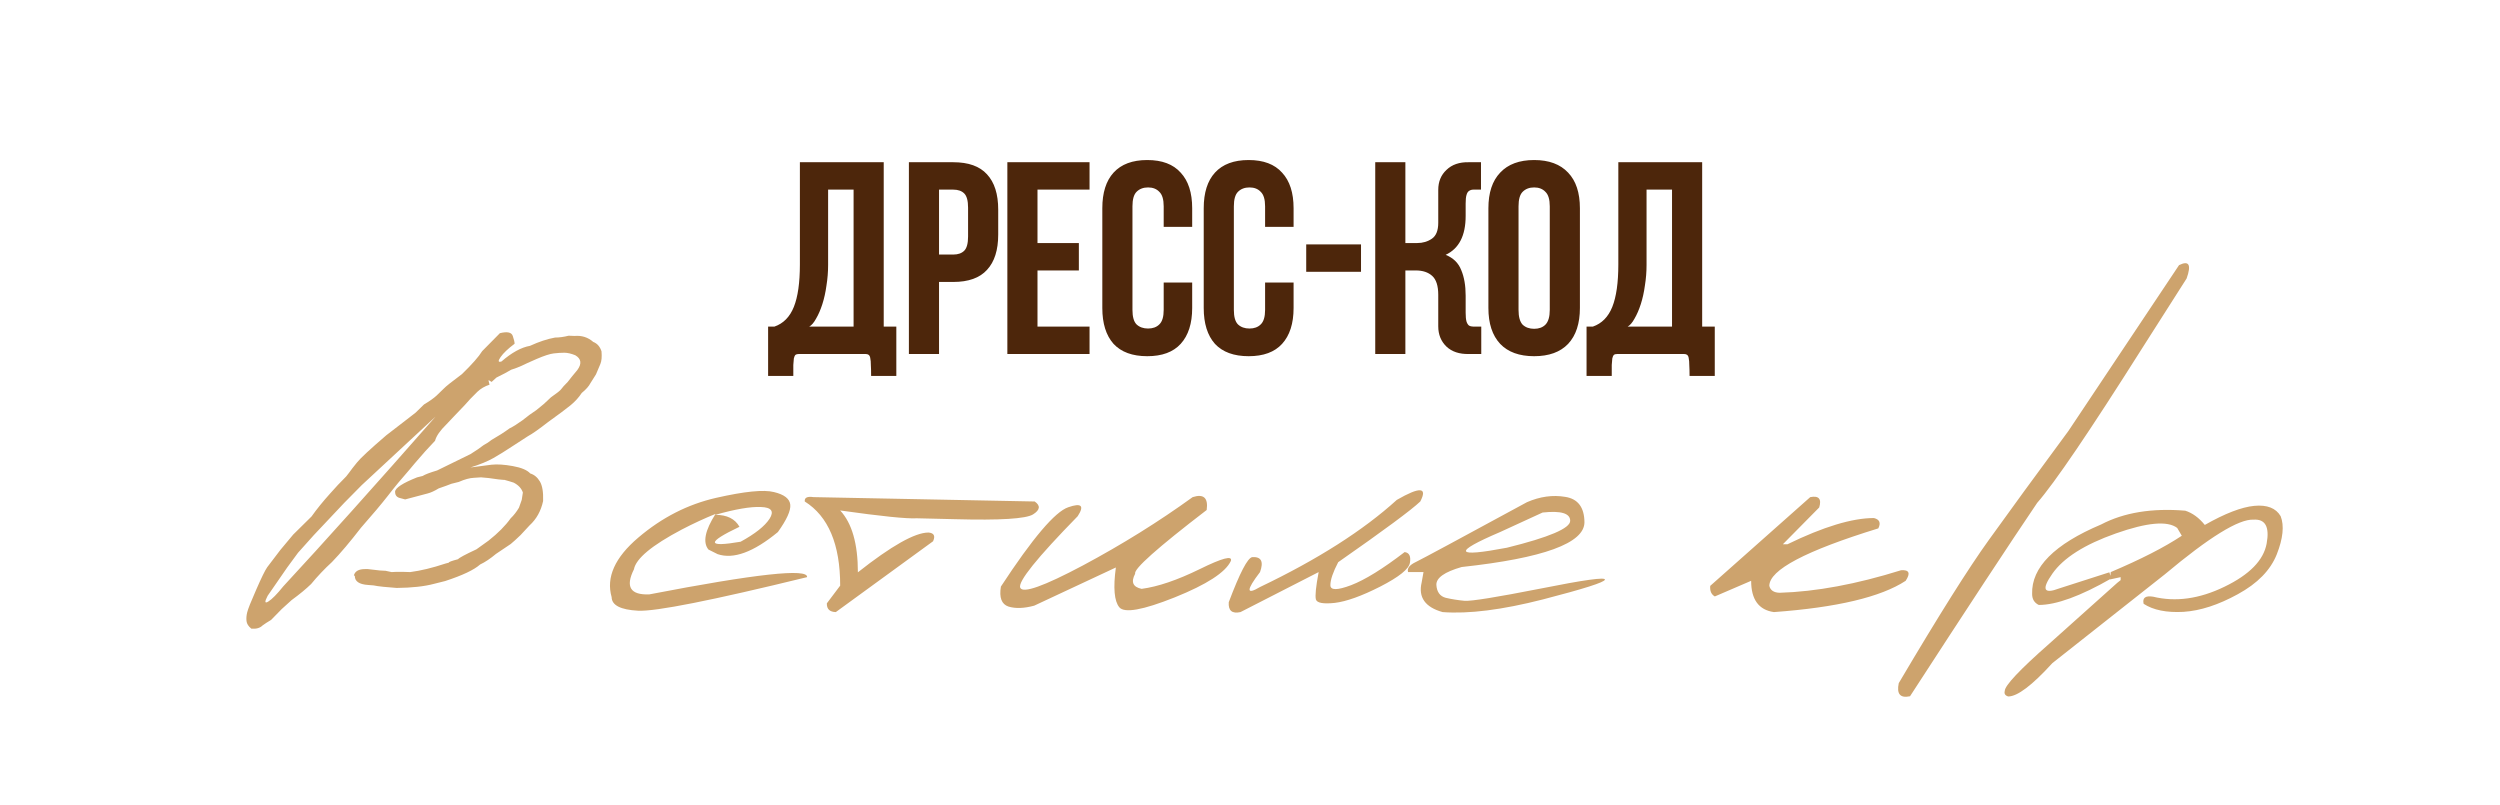 <?xml version="1.0" encoding="UTF-8"?> <svg xmlns="http://www.w3.org/2000/svg" width="292" height="94" viewBox="0 0 292 94" fill="none"><path d="M93.299 41.348C93.129 41.348 93.001 41.38 92.915 41.444C92.83 41.529 92.766 41.668 92.723 41.86C92.702 42.052 92.68 42.308 92.659 42.628C92.659 42.969 92.659 43.396 92.659 43.908H89.715V38.148H90.451C91.496 37.785 92.254 37.017 92.723 35.844C93.192 34.67 93.427 33.017 93.427 30.884V18.948H103.219V38.148H104.691V43.908H101.747C101.747 43.396 101.736 42.969 101.715 42.628C101.715 42.308 101.694 42.052 101.651 41.86C101.63 41.668 101.566 41.529 101.459 41.444C101.374 41.38 101.256 41.348 101.107 41.348H93.299ZM96.723 30.948C96.723 31.758 96.659 32.558 96.531 33.348C96.424 34.137 96.264 34.862 96.051 35.524C95.838 36.185 95.593 36.75 95.315 37.22C95.059 37.689 94.793 37.998 94.515 38.148H99.699V22.148H96.723V30.948ZM111.343 18.948C113.114 18.948 114.426 19.417 115.279 20.356C116.154 21.294 116.591 22.67 116.591 24.484V27.396C116.591 29.209 116.154 30.585 115.279 31.524C114.426 32.462 113.114 32.932 111.343 32.932H109.679V41.348H106.159V18.948H111.343ZM109.679 22.148V29.732H111.343C111.898 29.732 112.325 29.582 112.623 29.284C112.922 28.985 113.071 28.43 113.071 27.62V24.26C113.071 23.449 112.922 22.894 112.623 22.596C112.325 22.297 111.898 22.148 111.343 22.148H109.679ZM121.179 28.388H126.011V31.588H121.179V38.148H127.259V41.348H117.659V18.948H127.259V22.148H121.179V28.388ZM139.247 32.996V35.972C139.247 37.785 138.799 39.182 137.903 40.164C137.028 41.124 135.727 41.604 133.999 41.604C132.271 41.604 130.959 41.124 130.063 40.164C129.188 39.182 128.751 37.785 128.751 35.972V24.324C128.751 22.51 129.188 21.124 130.063 20.164C130.959 19.182 132.271 18.692 133.999 18.692C135.727 18.692 137.028 19.182 137.903 20.164C138.799 21.124 139.247 22.51 139.247 24.324V26.5H135.919V24.1C135.919 23.289 135.748 22.724 135.407 22.404C135.087 22.062 134.65 21.892 134.095 21.892C133.54 21.892 133.092 22.062 132.751 22.404C132.431 22.724 132.271 23.289 132.271 24.1V36.196C132.271 37.006 132.431 37.572 132.751 37.892C133.092 38.212 133.54 38.372 134.095 38.372C134.65 38.372 135.087 38.212 135.407 37.892C135.748 37.572 135.919 37.006 135.919 36.196V32.996H139.247ZM151.091 32.996V35.972C151.091 37.785 150.643 39.182 149.747 40.164C148.872 41.124 147.571 41.604 145.843 41.604C144.115 41.604 142.803 41.124 141.907 40.164C141.032 39.182 140.595 37.785 140.595 35.972V24.324C140.595 22.51 141.032 21.124 141.907 20.164C142.803 19.182 144.115 18.692 145.843 18.692C147.571 18.692 148.872 19.182 149.747 20.164C150.643 21.124 151.091 22.51 151.091 24.324V26.5H147.763V24.1C147.763 23.289 147.592 22.724 147.251 22.404C146.931 22.062 146.493 21.892 145.939 21.892C145.384 21.892 144.936 22.062 144.595 22.404C144.275 22.724 144.115 23.289 144.115 24.1V36.196C144.115 37.006 144.275 37.572 144.595 37.892C144.936 38.212 145.384 38.372 145.939 38.372C146.493 38.372 146.931 38.212 147.251 37.892C147.592 37.572 147.763 37.006 147.763 36.196V32.996H151.091ZM152.566 28.548H158.966V31.748H152.566V28.548ZM171.188 25.22C171.188 27.524 170.409 29.038 168.852 29.764C169.748 30.126 170.356 30.724 170.676 31.556C171.017 32.366 171.188 33.358 171.188 34.532V36.516C171.188 36.964 171.22 37.305 171.284 37.54C171.348 37.753 171.444 37.913 171.572 38.02C171.721 38.105 171.892 38.148 172.084 38.148C172.297 38.148 172.543 38.148 172.82 38.148H173.012V41.348H171.54C170.452 41.369 169.588 41.081 168.948 40.484C168.308 39.865 167.988 39.076 167.988 38.116V34.436C167.988 33.39 167.753 32.654 167.284 32.228C166.815 31.801 166.175 31.588 165.364 31.588H164.148V41.348H160.628V18.948H164.148V28.388H165.524C166.185 28.388 166.761 28.217 167.252 27.876C167.743 27.534 167.988 26.916 167.988 26.02V22.18C167.988 21.22 168.308 20.441 168.948 19.844C169.588 19.225 170.452 18.926 171.54 18.948H172.98V22.148H172.82C172.543 22.148 172.297 22.148 172.084 22.148C171.892 22.148 171.721 22.201 171.572 22.308C171.444 22.393 171.348 22.553 171.284 22.788C171.22 23.001 171.188 23.332 171.188 23.78V25.22ZM177.365 36.196C177.365 37.006 177.525 37.582 177.845 37.924C178.186 38.244 178.634 38.404 179.189 38.404C179.743 38.404 180.181 38.244 180.501 37.924C180.842 37.582 181.013 37.006 181.013 36.196V24.1C181.013 23.289 180.842 22.724 180.501 22.404C180.181 22.062 179.743 21.892 179.189 21.892C178.634 21.892 178.186 22.062 177.845 22.404C177.525 22.724 177.365 23.289 177.365 24.1V36.196ZM173.845 24.324C173.845 22.51 174.303 21.124 175.221 20.164C176.138 19.182 177.461 18.692 179.189 18.692C180.917 18.692 182.239 19.182 183.157 20.164C184.074 21.124 184.533 22.51 184.533 24.324V35.972C184.533 37.785 184.074 39.182 183.157 40.164C182.239 41.124 180.917 41.604 179.189 41.604C177.461 41.604 176.138 41.124 175.221 40.164C174.303 39.182 173.845 37.785 173.845 35.972V24.324ZM188.893 41.348C188.722 41.348 188.594 41.38 188.509 41.444C188.424 41.529 188.36 41.668 188.317 41.86C188.296 42.052 188.274 42.308 188.253 42.628C188.253 42.969 188.253 43.396 188.253 43.908H185.309V38.148H186.045C187.09 37.785 187.848 37.017 188.317 35.844C188.786 34.67 189.021 33.017 189.021 30.884V18.948H198.813V38.148H200.285V43.908H197.341C197.341 43.396 197.33 42.969 197.309 42.628C197.309 42.308 197.288 42.052 197.245 41.86C197.224 41.668 197.16 41.529 197.053 41.444C196.968 41.38 196.85 41.348 196.701 41.348H188.893ZM192.317 30.948C192.317 31.758 192.253 32.558 192.125 33.348C192.018 34.137 191.858 34.862 191.645 35.524C191.432 36.185 191.186 36.75 190.909 37.22C190.653 37.689 190.386 37.998 190.109 38.148H195.293V22.148H192.317V30.948Z" fill="#4D260B"></path><path d="M58.387 38.916C59.246 38.701 59.747 38.809 59.891 39.238C60.034 39.65 60.105 39.954 60.105 40.151C59.336 40.724 58.79 41.243 58.467 41.709C58.145 42.175 58.181 42.345 58.575 42.219C59.774 41.181 60.884 40.572 61.905 40.393C62.961 39.91 63.937 39.587 64.832 39.426C65.315 39.426 65.844 39.355 66.416 39.211L67.115 39.238C67.956 39.167 68.681 39.399 69.29 39.937C69.755 40.116 70.078 40.483 70.257 41.038C70.311 41.682 70.266 42.175 70.123 42.515C69.997 42.837 69.827 43.24 69.612 43.723C69.362 44.135 69.147 44.475 68.968 44.744C68.789 45.102 68.449 45.487 67.947 45.898C67.607 46.418 67.177 46.892 66.658 47.322C66.157 47.734 65.271 48.396 63.999 49.309C62.943 50.133 62.164 50.679 61.663 50.947L59.756 52.183C59.058 52.648 58.351 53.087 57.635 53.498C56.937 53.892 56.041 54.259 54.949 54.6L57.42 54.277C58.082 54.206 58.906 54.259 59.891 54.438C60.893 54.617 61.574 54.904 61.932 55.298C62.397 55.441 62.773 55.754 63.06 56.238C63.346 56.721 63.471 57.482 63.435 58.52C63.185 59.684 62.657 60.633 61.851 61.367L60.804 62.495C60.32 62.961 59.935 63.31 59.649 63.542C59.416 63.686 58.843 64.071 57.93 64.697C57.268 65.252 56.65 65.664 56.077 65.933C55.379 66.559 54.018 67.204 51.995 67.866L50.706 68.189C49.578 68.493 48.119 68.654 46.329 68.672L44.771 68.538L44.1 68.457L43.643 68.376L42.972 68.323C41.951 68.251 41.441 67.902 41.441 67.275L41.334 67.195C41.477 66.711 41.906 66.47 42.623 66.47H42.972L44.368 66.631L44.852 66.658H44.986L45.738 66.819L46.302 66.792H47.027L47.913 66.819C49.148 66.658 50.518 66.326 52.022 65.825L52.425 65.718C52.389 65.646 52.747 65.512 53.499 65.315C53.624 65.154 54.34 64.769 55.648 64.16L57.071 63.14C58.181 62.262 59.04 61.394 59.649 60.535C60.007 60.194 60.329 59.783 60.616 59.299L60.938 58.386L61.072 57.527C60.911 57.044 60.553 56.658 59.998 56.372L59.488 56.211L58.924 56.05H58.816C58.62 56.05 58.038 55.978 57.071 55.835L56.185 55.754L55.352 55.808C54.869 55.826 54.278 55.987 53.58 56.291L52.72 56.506C52.416 56.632 51.923 56.811 51.243 57.044C50.742 57.348 50.312 57.545 49.954 57.634C49.614 57.724 48.737 57.956 47.322 58.333L46.624 58.145C46.302 58.037 46.141 57.795 46.141 57.419C46.194 56.972 47.054 56.417 48.719 55.754L49.363 55.593C49.65 55.414 50.214 55.199 51.055 54.949L54.949 53.042C55.558 52.666 56.068 52.317 56.48 51.995C56.82 51.816 57.133 51.61 57.42 51.377C58.208 50.929 58.906 50.482 59.515 50.034C59.926 49.837 60.428 49.524 61.019 49.094C61.592 48.629 62.129 48.235 62.63 47.913C62.952 47.662 63.248 47.42 63.516 47.188C63.785 46.937 64.062 46.677 64.349 46.409C65.047 45.925 65.45 45.603 65.557 45.442C65.665 45.281 65.915 45.003 66.309 44.609L66.793 43.992L67.437 43.213C67.974 42.479 67.894 41.906 67.195 41.494C66.712 41.297 66.282 41.199 65.906 41.199C65.548 41.199 65.136 41.226 64.671 41.279C64.223 41.333 63.561 41.548 62.684 41.924C61.824 42.3 61.233 42.568 60.911 42.73C60.607 42.873 60.204 43.025 59.703 43.186C59.291 43.437 58.718 43.741 57.984 44.099L57.42 44.609L57.071 44.395V44.502L57.178 44.932C56.623 45.111 56.149 45.388 55.755 45.764C55.164 46.337 54.663 46.865 54.251 47.349L53.069 48.584L52.129 49.578C51.395 50.294 50.957 50.929 50.813 51.484L49.685 52.693L48.423 54.143L47.886 54.788C46.937 55.862 46.078 56.9 45.308 57.903C44.538 58.888 43.491 60.132 42.166 61.636C40.895 63.283 39.767 64.617 38.782 65.637C37.887 66.461 37.072 67.32 36.338 68.215C35.748 68.788 34.987 69.415 34.056 70.095L32.901 71.143C32.435 71.608 32.024 72.029 31.666 72.405C31.272 72.638 30.94 72.852 30.672 73.049C30.367 73.354 29.929 73.479 29.356 73.425C29.016 73.157 28.828 72.861 28.792 72.539C28.756 72.217 28.783 71.877 28.873 71.519C28.962 71.143 29.311 70.265 29.92 68.887C30.529 67.49 30.958 66.613 31.209 66.255C31.477 65.897 31.988 65.225 32.74 64.241L34.244 62.441L36.392 60.32C37.001 59.46 37.726 58.565 38.567 57.634C39.283 56.829 39.776 56.3 40.044 56.05C40.331 55.781 40.573 55.504 40.77 55.217C40.984 54.913 41.289 54.519 41.683 54.036C42.077 53.534 43.222 52.469 45.12 50.84L47.107 49.309L48.531 48.208L49.524 47.241C50.187 46.847 50.679 46.498 51.002 46.194C51.324 45.889 51.601 45.621 51.834 45.388C52.067 45.138 52.774 44.574 53.956 43.696C55.137 42.55 55.925 41.655 56.319 41.011L58.387 38.916ZM34.808 64.563L33.545 66.282L31.263 69.585C30.887 70.301 30.914 70.525 31.343 70.256C31.773 69.988 32.355 69.397 33.089 68.484C37.815 63.381 43.742 56.775 50.867 48.665L42.247 56.667L40.206 58.735L36.661 62.495L34.808 64.563ZM83.658 58.145C86.97 57.393 89.217 57.169 90.398 57.473C91.598 57.76 92.234 58.252 92.305 58.95C92.377 59.63 91.893 60.696 90.855 62.146C88.008 64.491 85.663 65.351 83.819 64.724L82.745 64.187C82.064 63.346 82.342 61.958 83.577 60.024C82.324 60.526 81.008 61.134 79.629 61.851C76.138 63.695 74.276 65.243 74.043 66.497C73.023 68.538 73.623 69.513 75.843 69.424C88.268 67.025 94.409 66.353 94.266 67.41C83.147 70.131 76.568 71.438 74.527 71.331C72.486 71.223 71.456 70.695 71.439 69.746C70.776 67.436 71.814 65.118 74.554 62.791C77.311 60.445 80.346 58.897 83.658 58.145ZM83.55 60.132C84.911 60.132 85.851 60.597 86.37 61.528C82.503 63.372 82.548 63.954 86.504 63.274C88.205 62.343 89.333 61.448 89.888 60.588C90.443 59.711 90.103 59.255 88.868 59.219C87.65 59.165 85.878 59.469 83.55 60.132ZM95.018 58.064L120.853 58.574C121.551 59.058 121.488 59.559 120.665 60.078C119.841 60.597 116.806 60.785 111.561 60.642L107.076 60.535C105.93 60.606 102.949 60.302 98.133 59.622C99.511 61.108 100.201 63.516 100.201 66.846C104.122 63.748 106.87 62.2 108.445 62.2C109.09 62.253 109.269 62.594 108.982 63.22L97.623 71.492C96.906 71.474 96.557 71.134 96.575 70.471L98.133 68.403C98.133 63.587 96.754 60.311 93.997 58.574C93.943 58.127 94.284 57.956 95.018 58.064ZM139.302 58.064C140.591 57.652 141.137 58.154 140.94 59.568C135.175 63.99 132.391 66.47 132.588 67.007C132.069 67.974 132.32 68.564 133.34 68.779C135.238 68.529 137.503 67.759 140.135 66.47C142.785 65.163 143.993 64.849 143.76 65.53C143.134 66.855 140.949 68.269 137.208 69.773C133.484 71.259 131.326 71.644 130.735 70.928C130.145 70.212 130.01 68.663 130.333 66.282L120.799 70.74C119.617 71.062 118.615 71.098 117.791 70.847C116.985 70.579 116.69 69.8 116.905 68.511C120.611 62.853 123.234 59.765 124.773 59.246C126.313 58.709 126.68 59.058 125.875 60.293C121.112 65.163 118.874 67.947 119.161 68.645C119.465 69.343 121.909 68.475 126.492 66.04C131.076 63.587 135.346 60.928 139.302 58.064ZM163.15 58.386C165.853 56.829 166.766 56.891 165.889 58.574C164.833 59.577 161.637 61.94 156.302 65.664C155.693 66.828 155.389 67.723 155.389 68.35C155.389 68.958 156.194 68.958 157.806 68.35C159.435 67.723 161.521 66.434 164.063 64.482C164.6 64.554 164.806 64.966 164.681 65.718C164.573 66.452 163.418 67.383 161.216 68.511C159.032 69.621 157.26 70.256 155.899 70.418C154.556 70.561 153.822 70.426 153.697 70.015C153.589 69.585 153.697 68.52 154.019 66.819L144.888 71.492C143.903 71.707 143.447 71.322 143.519 70.337C144.808 66.917 145.721 65.163 146.258 65.073C147.314 65.002 147.618 65.584 147.171 66.819C145.542 68.949 145.542 69.531 147.171 68.564C153.903 65.342 159.229 61.949 163.15 58.386ZM178.35 58.655C179.872 57.992 181.367 57.786 182.835 58.037C184.303 58.27 185.046 59.255 185.064 60.991C185.064 63.444 180.284 65.19 170.723 66.228C168.718 66.801 167.733 67.499 167.769 68.323C167.823 69.146 168.19 69.648 168.87 69.827C169.568 69.988 170.302 70.104 171.072 70.176C171.86 70.23 174.805 69.755 179.908 68.752C185.01 67.732 187.526 67.383 187.454 67.705C187.4 68.009 184.983 68.779 180.203 70.015C175.441 71.232 171.538 71.724 168.494 71.492C166.453 70.919 165.639 69.764 166.05 68.027L166.265 66.819H164.466C164.323 66.389 164.627 65.995 165.379 65.637C166.149 65.261 170.472 62.934 178.35 58.655ZM175.208 62.146C169.64 64.527 169.909 65.136 176.014 63.972C180.937 62.755 183.399 61.707 183.399 60.83C183.399 59.953 182.325 59.63 180.176 59.863L175.208 62.146ZM211.436 58.064C212.439 57.867 212.788 58.27 212.483 59.273L208.24 63.569H208.777C212.967 61.528 216.333 60.508 218.875 60.508C219.537 60.669 219.708 61.072 219.385 61.716C210.899 64.33 206.656 66.568 206.656 68.43C206.781 68.949 207.184 69.218 207.864 69.236C212.107 69.111 216.834 68.233 222.044 66.604C222.993 66.532 223.172 66.944 222.581 67.839C219.681 69.737 214.551 70.955 207.193 71.492C205.42 71.241 204.534 70.024 204.534 67.839L200.291 69.665C199.879 69.433 199.7 69.021 199.754 68.43L211.436 58.064ZM254.512 30.967C255.676 30.394 255.971 30.913 255.398 32.524L250.162 40.742C244.039 50.428 239.965 56.426 237.942 58.735C234.756 63.444 229.805 70.972 223.091 81.321C221.945 81.572 221.507 81.061 221.775 79.79C226.43 71.912 229.939 66.335 232.303 63.059C234.666 59.765 237.763 55.522 241.595 50.33L254.512 30.967ZM257.52 61.313C259.883 59.971 261.808 59.228 263.294 59.084C264.798 58.941 265.827 59.344 266.382 60.293C266.812 61.403 266.66 62.889 265.926 64.751C265.192 66.595 263.679 68.144 261.387 69.397C259.113 70.65 256.992 71.34 255.022 71.465C253.053 71.572 251.504 71.259 250.376 70.525C250.215 69.827 250.582 69.549 251.478 69.692C254.109 70.337 256.884 69.952 259.803 68.538C262.739 67.123 264.386 65.44 264.744 63.489C265.102 61.537 264.592 60.606 263.213 60.696C261.495 60.606 258.039 62.737 252.847 67.087L239.715 77.454C237.352 80.05 235.633 81.348 234.559 81.348C234.201 81.24 234.066 81.025 234.156 80.703C234.156 80.076 235.883 78.241 239.339 75.198L247.288 68.081L247.691 67.759V67.41L246.456 67.678L246.536 66.819C250.045 65.333 252.811 63.919 254.834 62.576L254.297 61.663C253.169 60.803 250.779 61.018 247.127 62.307C243.475 63.596 241.004 65.163 239.715 67.007C238.426 68.851 238.694 69.424 240.521 68.726L246.375 66.846L246.59 67.571C242.991 69.63 240.171 70.659 238.13 70.659C237.611 70.409 237.352 69.979 237.352 69.37C237.262 66.273 239.948 63.569 245.408 61.26C248.076 59.863 251.352 59.326 255.237 59.648C256.079 59.917 256.84 60.472 257.52 61.313Z" fill="#CDA36D"></path></svg> 
